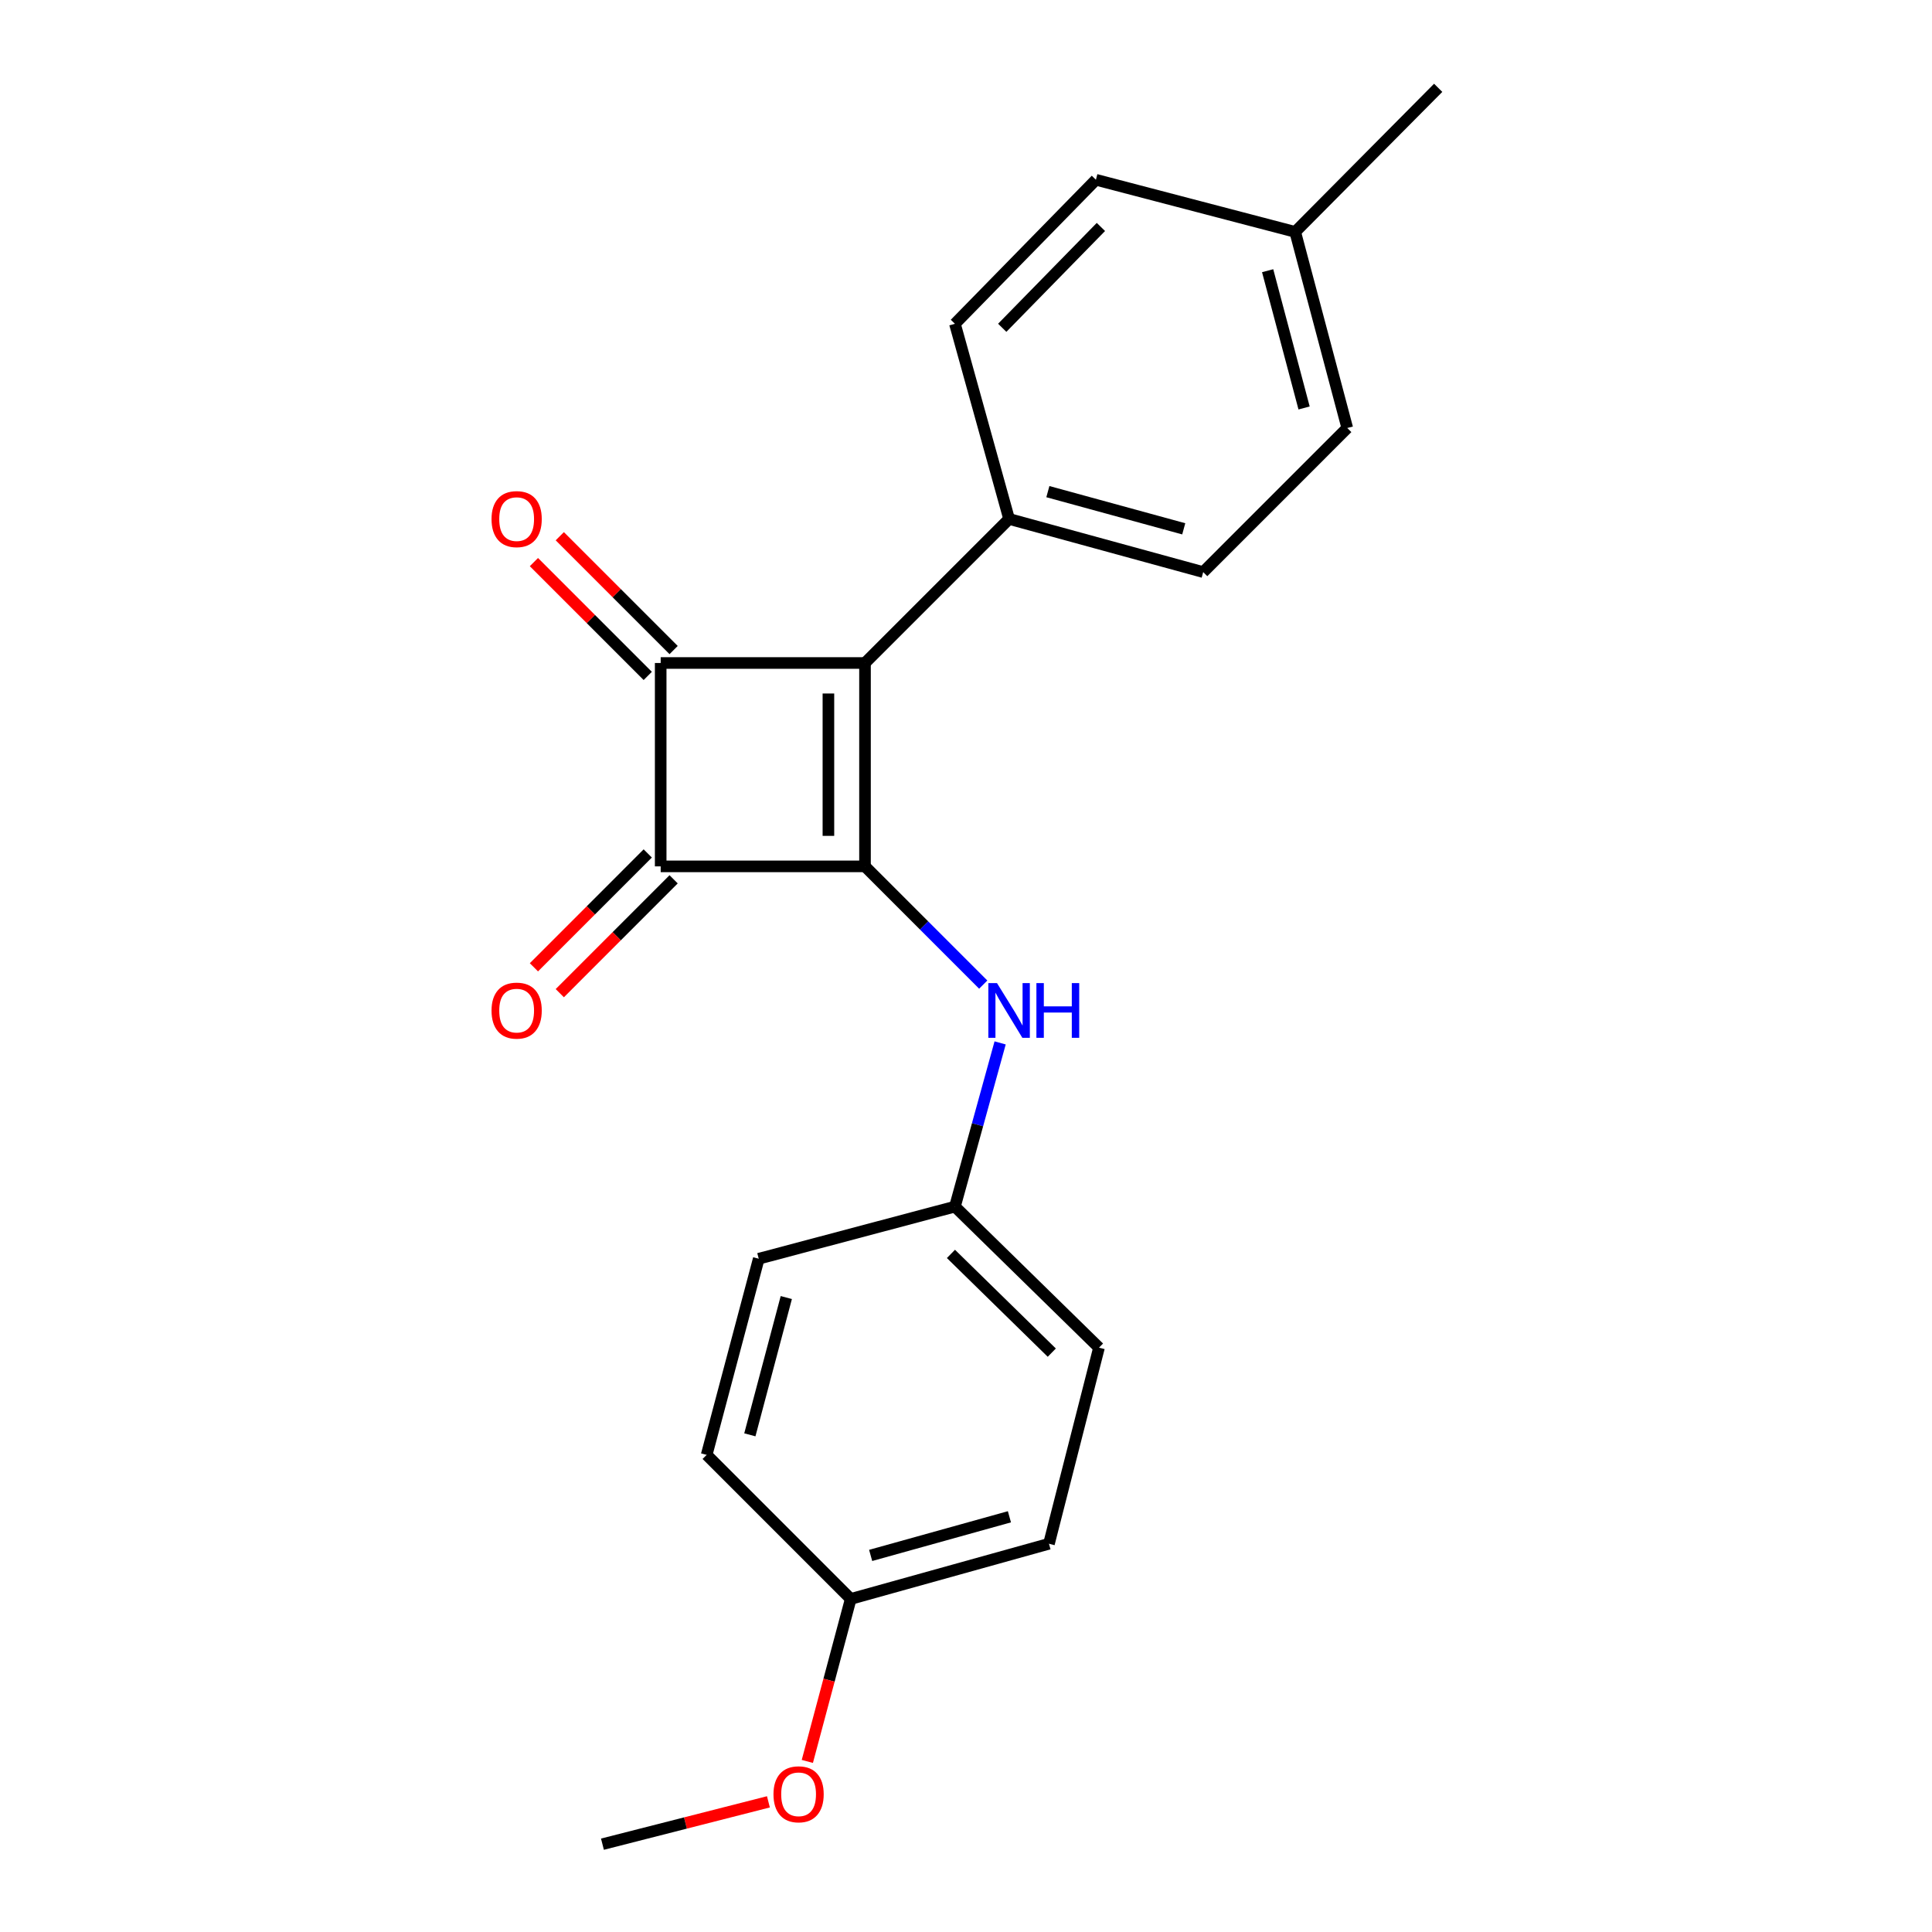 <?xml version='1.0' encoding='iso-8859-1'?>
<svg version='1.1' baseProfile='full'
              xmlns='http://www.w3.org/2000/svg'
                      xmlns:rdkit='http://www.rdkit.org/xml'
                      xmlns:xlink='http://www.w3.org/1999/xlink'
                  xml:space='preserve'
width='1000px' height='1000px' viewBox='0 0 1000 1000'>
<!-- END OF HEADER -->
<rect style='opacity:1.0;fill:#FFFFFF;stroke:none' width='1000' height='1000' x='0' y='0'> </rect>
<path class='bond-0' d='M 447.724,448.433 L 447.724,343.164' style='fill:none;fill-rule:evenodd;stroke:#000000;stroke-width:6px;stroke-linecap:butt;stroke-linejoin:miter;stroke-opacity:1' />
<path class='bond-0' d='M 428.785,432.643 L 428.785,358.955' style='fill:none;fill-rule:evenodd;stroke:#000000;stroke-width:6px;stroke-linecap:butt;stroke-linejoin:miter;stroke-opacity:1' />
<path class='bond-2' d='M 447.724,448.433 L 341.971,448.433' style='fill:none;fill-rule:evenodd;stroke:#000000;stroke-width:6px;stroke-linecap:butt;stroke-linejoin:miter;stroke-opacity:1' />
<path class='bond-3' d='M 447.724,448.433 L 478.325,479.034' style='fill:none;fill-rule:evenodd;stroke:#000000;stroke-width:6px;stroke-linecap:butt;stroke-linejoin:miter;stroke-opacity:1' />
<path class='bond-3' d='M 478.325,479.034 L 508.925,509.634' style='fill:none;fill-rule:evenodd;stroke:#0000FF;stroke-width:6px;stroke-linecap:butt;stroke-linejoin:miter;stroke-opacity:1' />
<path class='bond-4' d='M 447.724,343.164 L 522.302,268.608' style='fill:none;fill-rule:evenodd;stroke:#000000;stroke-width:6px;stroke-linecap:butt;stroke-linejoin:miter;stroke-opacity:1' />
<path class='bond-21' d='M 447.724,343.164 L 341.971,343.164' style='fill:none;fill-rule:evenodd;stroke:#000000;stroke-width:6px;stroke-linecap:butt;stroke-linejoin:miter;stroke-opacity:1' />
<path class='bond-1' d='M 341.971,343.164 L 341.971,448.433' style='fill:none;fill-rule:evenodd;stroke:#000000;stroke-width:6px;stroke-linecap:butt;stroke-linejoin:miter;stroke-opacity:1' />
<path class='bond-5' d='M 348.667,336.468 L 319.207,307.008' style='fill:none;fill-rule:evenodd;stroke:#000000;stroke-width:6px;stroke-linecap:butt;stroke-linejoin:miter;stroke-opacity:1' />
<path class='bond-5' d='M 319.207,307.008 L 289.747,277.548' style='fill:none;fill-rule:evenodd;stroke:#FF0000;stroke-width:6px;stroke-linecap:butt;stroke-linejoin:miter;stroke-opacity:1' />
<path class='bond-5' d='M 335.275,349.86 L 305.815,320.4' style='fill:none;fill-rule:evenodd;stroke:#000000;stroke-width:6px;stroke-linecap:butt;stroke-linejoin:miter;stroke-opacity:1' />
<path class='bond-5' d='M 305.815,320.4 L 276.355,290.94' style='fill:none;fill-rule:evenodd;stroke:#FF0000;stroke-width:6px;stroke-linecap:butt;stroke-linejoin:miter;stroke-opacity:1' />
<path class='bond-6' d='M 335.275,441.738 L 305.815,471.207' style='fill:none;fill-rule:evenodd;stroke:#000000;stroke-width:6px;stroke-linecap:butt;stroke-linejoin:miter;stroke-opacity:1' />
<path class='bond-6' d='M 305.815,471.207 L 276.354,500.675' style='fill:none;fill-rule:evenodd;stroke:#FF0000;stroke-width:6px;stroke-linecap:butt;stroke-linejoin:miter;stroke-opacity:1' />
<path class='bond-6' d='M 348.668,455.128 L 319.208,484.597' style='fill:none;fill-rule:evenodd;stroke:#000000;stroke-width:6px;stroke-linecap:butt;stroke-linejoin:miter;stroke-opacity:1' />
<path class='bond-6' d='M 319.208,484.597 L 289.748,514.065' style='fill:none;fill-rule:evenodd;stroke:#FF0000;stroke-width:6px;stroke-linecap:butt;stroke-linejoin:miter;stroke-opacity:1' />
<path class='bond-9' d='M 517.665,539.804 L 505.969,582.169' style='fill:none;fill-rule:evenodd;stroke:#0000FF;stroke-width:6px;stroke-linecap:butt;stroke-linejoin:miter;stroke-opacity:1' />
<path class='bond-9' d='M 505.969,582.169 L 494.272,624.534' style='fill:none;fill-rule:evenodd;stroke:#000000;stroke-width:6px;stroke-linecap:butt;stroke-linejoin:miter;stroke-opacity:1' />
<path class='bond-7' d='M 522.302,268.608 L 622.773,296.112' style='fill:none;fill-rule:evenodd;stroke:#000000;stroke-width:6px;stroke-linecap:butt;stroke-linejoin:miter;stroke-opacity:1' />
<path class='bond-7' d='M 542.373,254.467 L 612.703,273.719' style='fill:none;fill-rule:evenodd;stroke:#000000;stroke-width:6px;stroke-linecap:butt;stroke-linejoin:miter;stroke-opacity:1' />
<path class='bond-8' d='M 522.302,268.608 L 494.272,167.6' style='fill:none;fill-rule:evenodd;stroke:#000000;stroke-width:6px;stroke-linecap:butt;stroke-linejoin:miter;stroke-opacity:1' />
<path class='bond-11' d='M 622.773,296.112 L 697.34,221.534' style='fill:none;fill-rule:evenodd;stroke:#000000;stroke-width:6px;stroke-linecap:butt;stroke-linejoin:miter;stroke-opacity:1' />
<path class='bond-12' d='M 494.272,167.6 L 567.24,93.044' style='fill:none;fill-rule:evenodd;stroke:#000000;stroke-width:6px;stroke-linecap:butt;stroke-linejoin:miter;stroke-opacity:1' />
<path class='bond-12' d='M 518.753,169.664 L 569.83,117.474' style='fill:none;fill-rule:evenodd;stroke:#000000;stroke-width:6px;stroke-linecap:butt;stroke-linejoin:miter;stroke-opacity:1' />
<path class='bond-14' d='M 494.272,624.534 L 392.728,651.522' style='fill:none;fill-rule:evenodd;stroke:#000000;stroke-width:6px;stroke-linecap:butt;stroke-linejoin:miter;stroke-opacity:1' />
<path class='bond-15' d='M 494.272,624.534 L 568.839,697.544' style='fill:none;fill-rule:evenodd;stroke:#000000;stroke-width:6px;stroke-linecap:butt;stroke-linejoin:miter;stroke-opacity:1' />
<path class='bond-15' d='M 492.207,649.018 L 544.404,700.125' style='fill:none;fill-rule:evenodd;stroke:#000000;stroke-width:6px;stroke-linecap:butt;stroke-linejoin:miter;stroke-opacity:1' />
<path class='bond-10' d='M 440.338,827.612 L 542.945,799.046' style='fill:none;fill-rule:evenodd;stroke:#000000;stroke-width:6px;stroke-linecap:butt;stroke-linejoin:miter;stroke-opacity:1' />
<path class='bond-10' d='M 450.65,805.082 L 522.475,785.086' style='fill:none;fill-rule:evenodd;stroke:#000000;stroke-width:6px;stroke-linecap:butt;stroke-linejoin:miter;stroke-opacity:1' />
<path class='bond-18' d='M 440.338,827.612 L 429.106,869.66' style='fill:none;fill-rule:evenodd;stroke:#000000;stroke-width:6px;stroke-linecap:butt;stroke-linejoin:miter;stroke-opacity:1' />
<path class='bond-18' d='M 429.106,869.66 L 417.874,911.707' style='fill:none;fill-rule:evenodd;stroke:#FF0000;stroke-width:6px;stroke-linecap:butt;stroke-linejoin:miter;stroke-opacity:1' />
<path class='bond-22' d='M 440.338,827.612 L 365.771,753.035' style='fill:none;fill-rule:evenodd;stroke:#000000;stroke-width:6px;stroke-linecap:butt;stroke-linejoin:miter;stroke-opacity:1' />
<path class='bond-23' d='M 697.34,221.534 L 670.394,120.032' style='fill:none;fill-rule:evenodd;stroke:#000000;stroke-width:6px;stroke-linecap:butt;stroke-linejoin:miter;stroke-opacity:1' />
<path class='bond-23' d='M 674.993,211.168 L 656.131,140.117' style='fill:none;fill-rule:evenodd;stroke:#000000;stroke-width:6px;stroke-linecap:butt;stroke-linejoin:miter;stroke-opacity:1' />
<path class='bond-13' d='M 567.24,93.044 L 670.394,120.032' style='fill:none;fill-rule:evenodd;stroke:#000000;stroke-width:6px;stroke-linecap:butt;stroke-linejoin:miter;stroke-opacity:1' />
<path class='bond-19' d='M 670.394,120.032 L 744.403,45.455' style='fill:none;fill-rule:evenodd;stroke:#000000;stroke-width:6px;stroke-linecap:butt;stroke-linejoin:miter;stroke-opacity:1' />
<path class='bond-17' d='M 392.728,651.522 L 365.771,753.035' style='fill:none;fill-rule:evenodd;stroke:#000000;stroke-width:6px;stroke-linecap:butt;stroke-linejoin:miter;stroke-opacity:1' />
<path class='bond-17' d='M 406.989,671.61 L 388.119,742.669' style='fill:none;fill-rule:evenodd;stroke:#000000;stroke-width:6px;stroke-linecap:butt;stroke-linejoin:miter;stroke-opacity:1' />
<path class='bond-16' d='M 568.839,697.544 L 542.945,799.046' style='fill:none;fill-rule:evenodd;stroke:#000000;stroke-width:6px;stroke-linecap:butt;stroke-linejoin:miter;stroke-opacity:1' />
<path class='bond-20' d='M 397.731,932.627 L 354.779,943.586' style='fill:none;fill-rule:evenodd;stroke:#FF0000;stroke-width:6px;stroke-linecap:butt;stroke-linejoin:miter;stroke-opacity:1' />
<path class='bond-20' d='M 354.779,943.586 L 311.827,954.545' style='fill:none;fill-rule:evenodd;stroke:#000000;stroke-width:6px;stroke-linecap:butt;stroke-linejoin:miter;stroke-opacity:1' />
<path  class='atom-4' d='M 516.042 508.851
L 525.322 523.851
Q 526.242 525.331, 527.722 528.011
Q 529.202 530.691, 529.282 530.851
L 529.282 508.851
L 533.042 508.851
L 533.042 537.171
L 529.162 537.171
L 519.202 520.771
Q 518.042 518.851, 516.802 516.651
Q 515.602 514.451, 515.242 513.771
L 515.242 537.171
L 511.562 537.171
L 511.562 508.851
L 516.042 508.851
' fill='#0000FF'/>
<path  class='atom-4' d='M 536.442 508.851
L 540.282 508.851
L 540.282 520.891
L 554.762 520.891
L 554.762 508.851
L 558.602 508.851
L 558.602 537.171
L 554.762 537.171
L 554.762 524.091
L 540.282 524.091
L 540.282 537.171
L 536.442 537.171
L 536.442 508.851
' fill='#0000FF'/>
<path  class='atom-6' d='M 254.415 268.688
Q 254.415 261.888, 257.775 258.088
Q 261.135 254.288, 267.415 254.288
Q 273.695 254.288, 277.055 258.088
Q 280.415 261.888, 280.415 268.688
Q 280.415 275.568, 277.015 279.488
Q 273.615 283.368, 267.415 283.368
Q 261.175 283.368, 257.775 279.488
Q 254.415 275.608, 254.415 268.688
M 267.415 280.168
Q 271.735 280.168, 274.055 277.288
Q 276.415 274.368, 276.415 268.688
Q 276.415 263.128, 274.055 260.328
Q 271.735 257.488, 267.415 257.488
Q 263.095 257.488, 260.735 260.288
Q 258.415 263.088, 258.415 268.688
Q 258.415 274.408, 260.735 277.288
Q 263.095 280.168, 267.415 280.168
' fill='#FF0000'/>
<path  class='atom-7' d='M 254.415 523.091
Q 254.415 516.291, 257.775 512.491
Q 261.135 508.691, 267.415 508.691
Q 273.695 508.691, 277.055 512.491
Q 280.415 516.291, 280.415 523.091
Q 280.415 529.971, 277.015 533.891
Q 273.615 537.771, 267.415 537.771
Q 261.175 537.771, 257.775 533.891
Q 254.415 530.011, 254.415 523.091
M 267.415 534.571
Q 271.735 534.571, 274.055 531.691
Q 276.415 528.771, 276.415 523.091
Q 276.415 517.531, 274.055 514.731
Q 271.735 511.891, 267.415 511.891
Q 263.095 511.891, 260.735 514.691
Q 258.415 517.491, 258.415 523.091
Q 258.415 528.811, 260.735 531.691
Q 263.095 534.571, 267.415 534.571
' fill='#FF0000'/>
<path  class='atom-19' d='M 400.35 928.721
Q 400.35 921.921, 403.71 918.121
Q 407.07 914.321, 413.35 914.321
Q 419.63 914.321, 422.99 918.121
Q 426.35 921.921, 426.35 928.721
Q 426.35 935.601, 422.95 939.521
Q 419.55 943.401, 413.35 943.401
Q 407.11 943.401, 403.71 939.521
Q 400.35 935.641, 400.35 928.721
M 413.35 940.201
Q 417.67 940.201, 419.99 937.321
Q 422.35 934.401, 422.35 928.721
Q 422.35 923.161, 419.99 920.361
Q 417.67 917.521, 413.35 917.521
Q 409.03 917.521, 406.67 920.321
Q 404.35 923.121, 404.35 928.721
Q 404.35 934.441, 406.67 937.321
Q 409.03 940.201, 413.35 940.201
' fill='#FF0000'/>
</svg>

